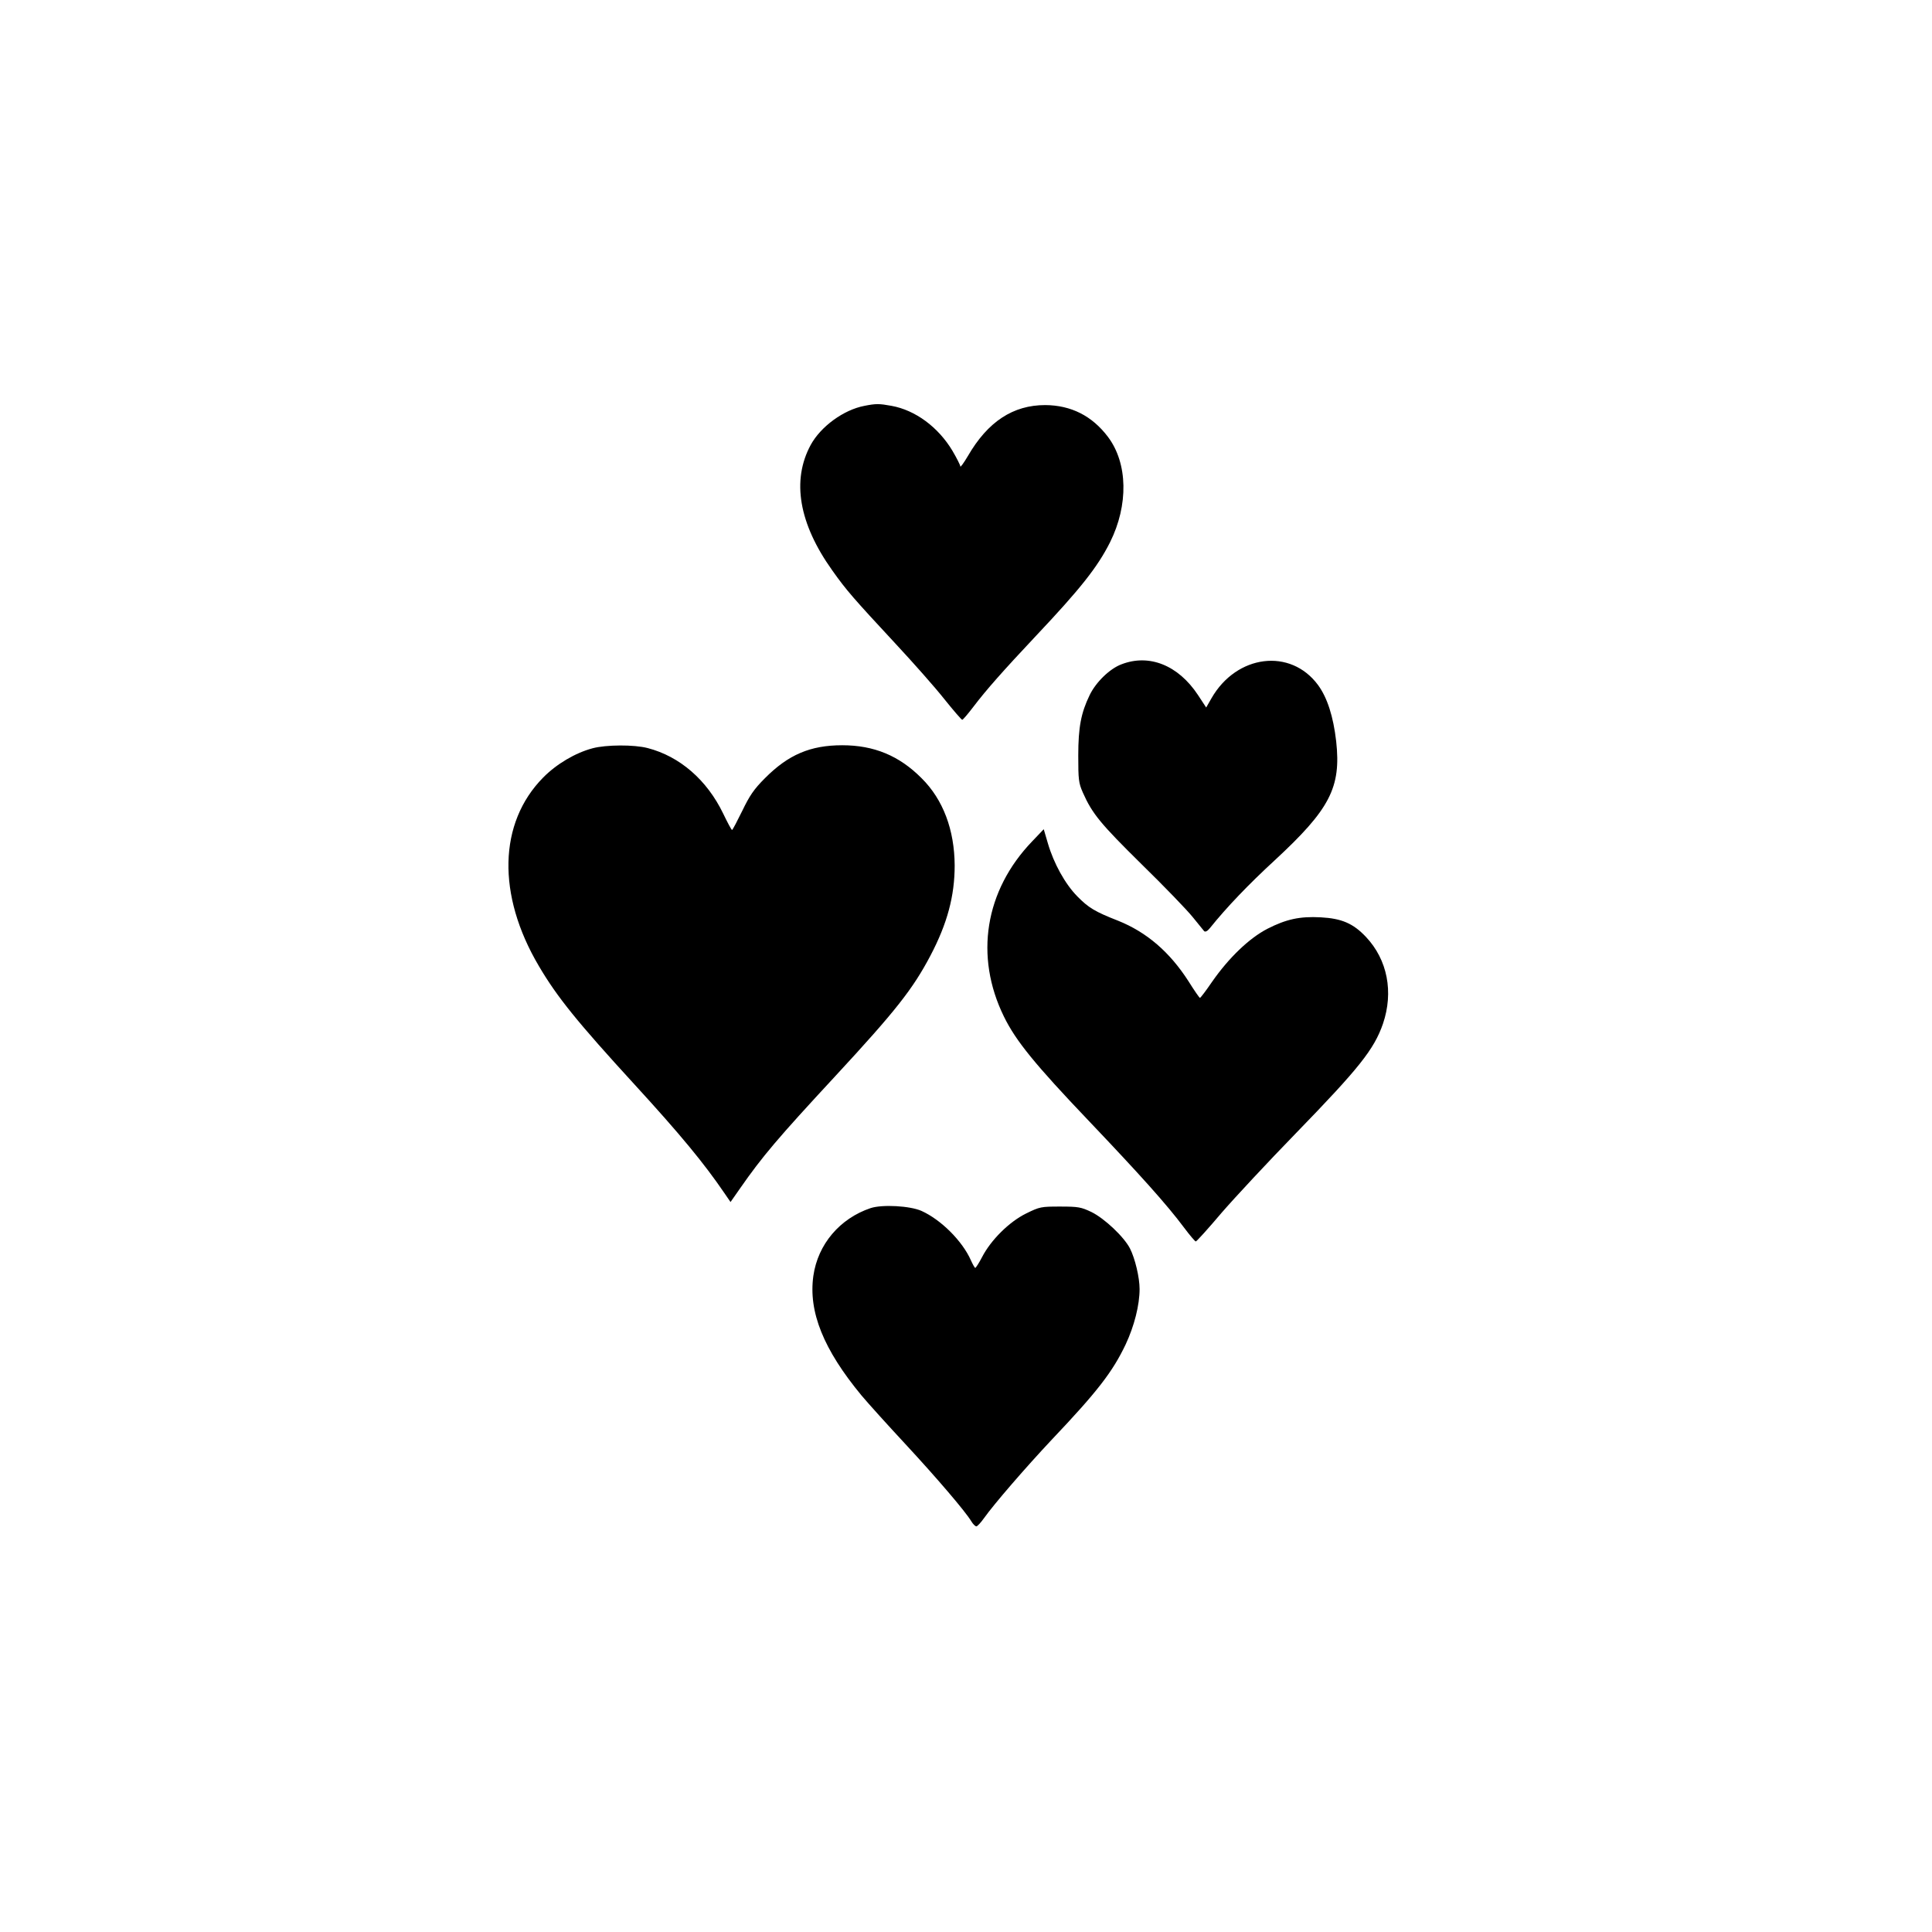 <?xml version="1.0" standalone="no"?>
<!DOCTYPE svg PUBLIC "-//W3C//DTD SVG 20010904//EN"
 "http://www.w3.org/TR/2001/REC-SVG-20010904/DTD/svg10.dtd">
<svg version="1.0" xmlns="http://www.w3.org/2000/svg"
 width="1024pt" height="1024pt" viewBox="0 0 1024 1024"
 preserveAspectRatio="xMidYMid meet">
<g transform="translate(0,1024) scale(0.1,-0.1)"
fill="#000000" stroke="none">
<path d="M4582 8089 c-111 -21 -232 -110 -285 -207 -102 -188 -63 -417 114
-665 75 -106 113 -149 333 -386 94 -101 211 -233 260 -295 49 -61 92 -111 96
-111 4 0 31 32 60 70 66 87 156 189 331 375 235 249 326 364 392 495 99 198
95 420 -11 560 -84 111 -195 167 -332 168 -170 0 -304 -87 -410 -270 -22 -37
-40 -62 -40 -55 0 6 -19 44 -42 83 -75 125 -196 215 -323 238 -66 12 -82 12
-143 0z"/>
<path d="M5944 6719 c-62 -23 -136 -95 -169 -164 -45 -93 -60 -169 -60 -320 0
-127 2 -145 24 -195 50 -113 94 -166 311 -380 121 -118 242 -244 271 -280 29
-36 56 -69 61 -75 6 -6 17 -1 30 15 89 111 206 233 344 360 293 271 353 386
326 631 -15 131 -47 231 -96 298 -146 198 -432 162 -565 -70 l-28 -49 -44 67
c-104 157 -258 219 -405 162z"/>
<path d="M3141 6274 c-91 -24 -191 -83 -262 -155 -237 -240 -246 -622 -23
-999 97 -165 204 -297 509 -630 241 -263 367 -416 474 -573 l33 -48 51 73
c117 168 199 265 503 593 323 349 412 463 505 639 90 171 129 317 129 479 -1
188 -61 349 -175 462 -119 120 -253 175 -421 175 -169 0 -286 -50 -410 -175
-58 -58 -81 -92 -120 -173 -27 -55 -51 -101 -54 -101 -3 0 -24 39 -47 87 -86
178 -230 303 -400 347 -72 19 -221 18 -292 -1z"/>
<path d="M5471 5781 c-251 -261 -307 -609 -150 -929 63 -129 165 -254 449
-552 274 -288 415 -445 506 -567 30 -40 58 -73 62 -73 4 0 65 67 135 150 71
82 248 272 394 422 336 346 416 446 463 582 57 168 24 339 -90 460 -68 72
-129 98 -240 104 -111 6 -183 -10 -283 -61 -96 -50 -203 -152 -293 -281 -32
-47 -61 -85 -64 -85 -3 0 -30 39 -60 87 -100 156 -222 261 -374 322 -123 48
-157 69 -216 129 -65 66 -125 175 -156 281 l-22 75 -61 -64z"/>
<path d="M4615 3837 c-164 -55 -280 -192 -304 -359 -27 -191 54 -391 255 -634
36 -43 140 -158 231 -256 166 -179 320 -359 351 -411 9 -15 21 -27 27 -27 5 0
23 19 40 43 54 76 221 269 360 417 241 254 322 359 391 504 46 98 74 209 74
294 0 61 -24 162 -51 215 -32 62 -135 159 -204 193 -55 26 -69 29 -166 29
-101 0 -108 -1 -181 -37 -89 -44 -186 -140 -233 -231 -16 -31 -33 -57 -36 -57
-3 0 -13 18 -23 40 -45 102 -158 215 -262 262 -61 27 -207 35 -269 15z"/>
</g>
</svg>

